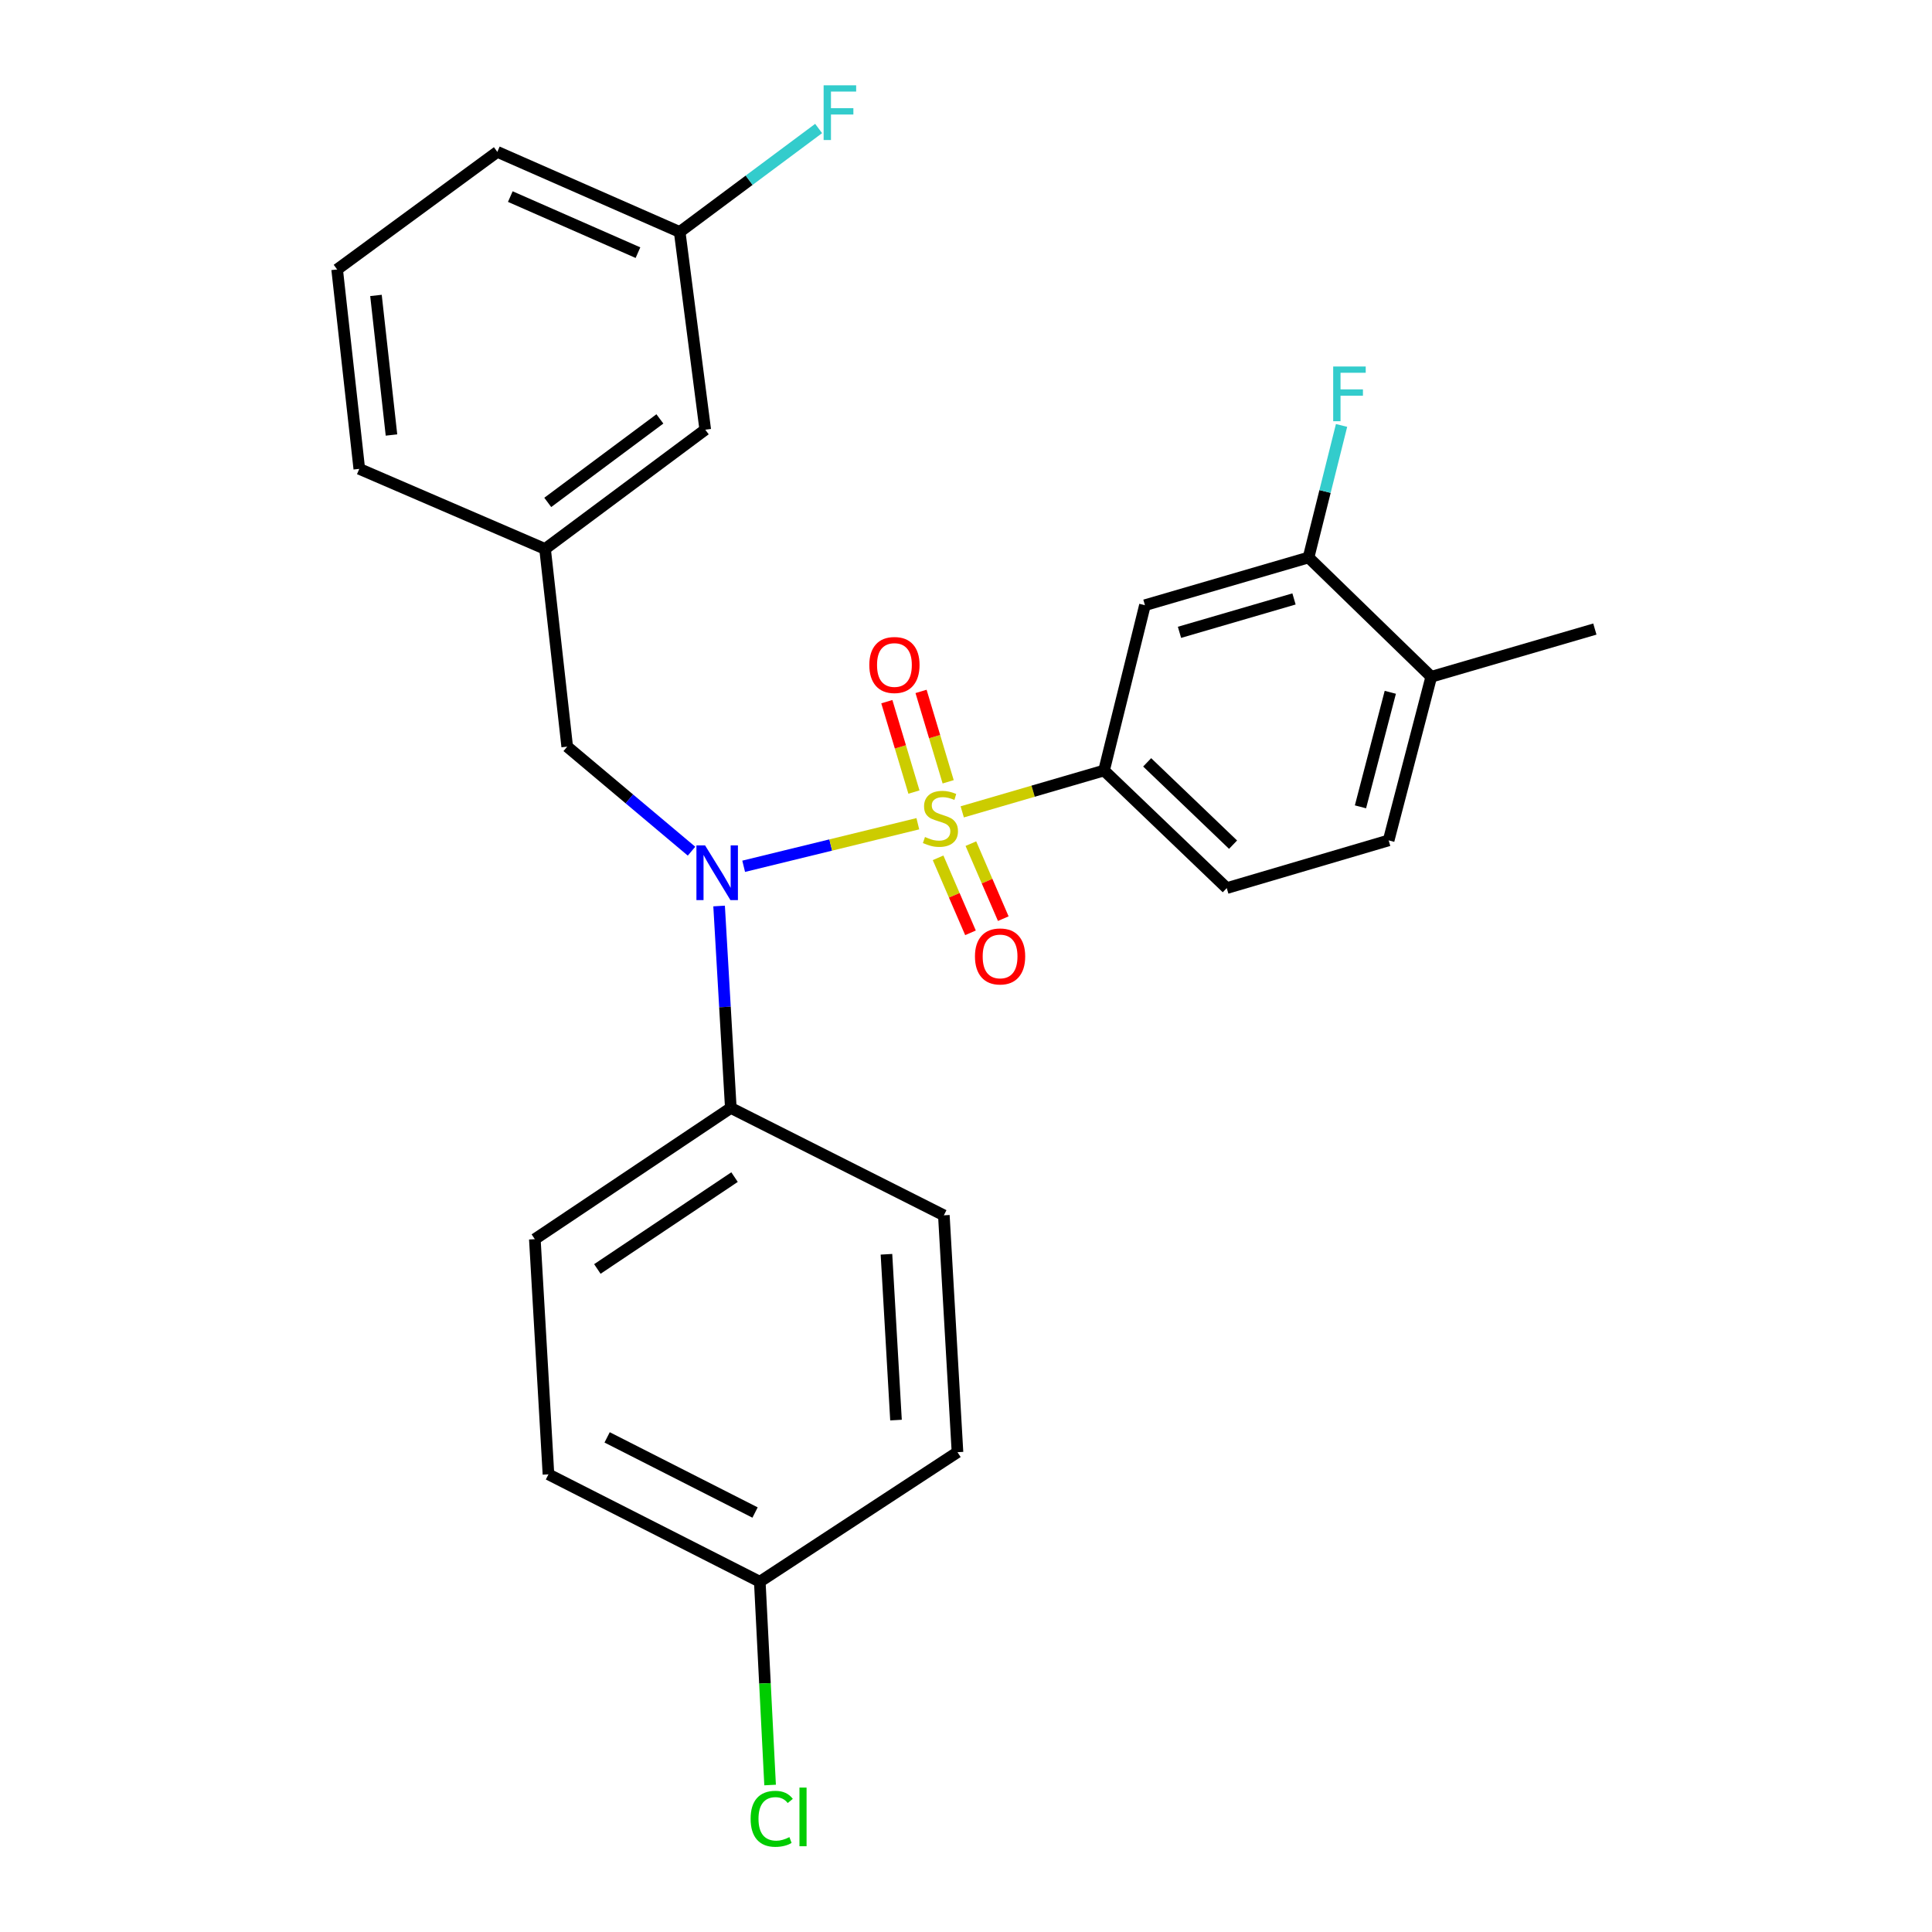 <?xml version='1.0' encoding='iso-8859-1'?>
<svg version='1.1' baseProfile='full'
              xmlns='http://www.w3.org/2000/svg'
                      xmlns:rdkit='http://www.rdkit.org/xml'
                      xmlns:xlink='http://www.w3.org/1999/xlink'
                  xml:space='preserve'
width='1000px' height='1000px' viewBox='0 0 1000 1000'>
<!-- END OF HEADER -->
<rect style='opacity:1.0;fill:#FFFFFF;stroke:none' width='1000' height='1000' x='0' y='0'> </rect>
<path class='bond-0' d='M 293.586,386.464 L 282.122,284.135' style='fill:none;fill-rule:evenodd;stroke:#000000;stroke-width:6px;stroke-linecap:butt;stroke-linejoin:miter;stroke-opacity:1' />
<path class='bond-1' d='M 293.586,386.464 L 325.76,413.519' style='fill:none;fill-rule:evenodd;stroke:#000000;stroke-width:6px;stroke-linecap:butt;stroke-linejoin:miter;stroke-opacity:1' />
<path class='bond-1' d='M 325.76,413.519 L 357.933,440.574' style='fill:none;fill-rule:evenodd;stroke:#0000FF;stroke-width:6px;stroke-linecap:butt;stroke-linejoin:miter;stroke-opacity:1' />
<path class='bond-2' d='M 372.206,468.946 L 375.236,521.209' style='fill:none;fill-rule:evenodd;stroke:#0000FF;stroke-width:6px;stroke-linecap:butt;stroke-linejoin:miter;stroke-opacity:1' />
<path class='bond-2' d='M 375.236,521.209 L 378.266,573.472' style='fill:none;fill-rule:evenodd;stroke:#000000;stroke-width:6px;stroke-linecap:butt;stroke-linejoin:miter;stroke-opacity:1' />
<path class='bond-3' d='M 384.923,448.388 L 429.995,437.377' style='fill:none;fill-rule:evenodd;stroke:#0000FF;stroke-width:6px;stroke-linecap:butt;stroke-linejoin:miter;stroke-opacity:1' />
<path class='bond-3' d='M 429.995,437.377 L 475.067,426.366' style='fill:none;fill-rule:evenodd;stroke:#CCCC00;stroke-width:6px;stroke-linecap:butt;stroke-linejoin:miter;stroke-opacity:1' />
<path class='bond-4' d='M 718.762,434.983 L 740.817,350.293' style='fill:none;fill-rule:evenodd;stroke:#000000;stroke-width:6px;stroke-linecap:butt;stroke-linejoin:miter;stroke-opacity:1' />
<path class='bond-4' d='M 704.176,417.619 L 719.615,358.336' style='fill:none;fill-rule:evenodd;stroke:#000000;stroke-width:6px;stroke-linecap:butt;stroke-linejoin:miter;stroke-opacity:1' />
<path class='bond-5' d='M 718.762,434.983 L 634.965,459.679' style='fill:none;fill-rule:evenodd;stroke:#000000;stroke-width:6px;stroke-linecap:butt;stroke-linejoin:miter;stroke-opacity:1' />
<path class='bond-6' d='M 490.768,404.659 L 483.751,381.266' style='fill:none;fill-rule:evenodd;stroke:#CCCC00;stroke-width:6px;stroke-linecap:butt;stroke-linejoin:miter;stroke-opacity:1' />
<path class='bond-6' d='M 483.751,381.266 L 476.734,357.872' style='fill:none;fill-rule:evenodd;stroke:#FF0000;stroke-width:6px;stroke-linecap:butt;stroke-linejoin:miter;stroke-opacity:1' />
<path class='bond-6' d='M 473.056,409.972 L 466.039,386.578' style='fill:none;fill-rule:evenodd;stroke:#CCCC00;stroke-width:6px;stroke-linecap:butt;stroke-linejoin:miter;stroke-opacity:1' />
<path class='bond-6' d='M 466.039,386.578 L 459.022,363.185' style='fill:none;fill-rule:evenodd;stroke:#FF0000;stroke-width:6px;stroke-linecap:butt;stroke-linejoin:miter;stroke-opacity:1' />
<path class='bond-7' d='M 485.55,444 L 493.936,463.413' style='fill:none;fill-rule:evenodd;stroke:#CCCC00;stroke-width:6px;stroke-linecap:butt;stroke-linejoin:miter;stroke-opacity:1' />
<path class='bond-7' d='M 493.936,463.413 L 502.322,482.825' style='fill:none;fill-rule:evenodd;stroke:#FF0000;stroke-width:6px;stroke-linecap:butt;stroke-linejoin:miter;stroke-opacity:1' />
<path class='bond-7' d='M 502.525,436.667 L 510.911,456.08' style='fill:none;fill-rule:evenodd;stroke:#CCCC00;stroke-width:6px;stroke-linecap:butt;stroke-linejoin:miter;stroke-opacity:1' />
<path class='bond-7' d='M 510.911,456.08 L 519.297,475.492' style='fill:none;fill-rule:evenodd;stroke:#FF0000;stroke-width:6px;stroke-linecap:butt;stroke-linejoin:miter;stroke-opacity:1' />
<path class='bond-8' d='M 498.054,420.217 L 534.751,409.514' style='fill:none;fill-rule:evenodd;stroke:#CCCC00;stroke-width:6px;stroke-linecap:butt;stroke-linejoin:miter;stroke-opacity:1' />
<path class='bond-8' d='M 534.751,409.514 L 571.448,398.812' style='fill:none;fill-rule:evenodd;stroke:#000000;stroke-width:6px;stroke-linecap:butt;stroke-linejoin:miter;stroke-opacity:1' />
<path class='bond-9' d='M 740.817,350.293 L 677.3,288.553' style='fill:none;fill-rule:evenodd;stroke:#000000;stroke-width:6px;stroke-linecap:butt;stroke-linejoin:miter;stroke-opacity:1' />
<path class='bond-10' d='M 740.817,350.293 L 825.497,325.597' style='fill:none;fill-rule:evenodd;stroke:#000000;stroke-width:6px;stroke-linecap:butt;stroke-linejoin:miter;stroke-opacity:1' />
<path class='bond-11' d='M 677.3,288.553 L 592.621,313.249' style='fill:none;fill-rule:evenodd;stroke:#000000;stroke-width:6px;stroke-linecap:butt;stroke-linejoin:miter;stroke-opacity:1' />
<path class='bond-11' d='M 669.775,310.009 L 610.5,327.296' style='fill:none;fill-rule:evenodd;stroke:#000000;stroke-width:6px;stroke-linecap:butt;stroke-linejoin:miter;stroke-opacity:1' />
<path class='bond-12' d='M 677.3,288.553 L 685.844,254.379' style='fill:none;fill-rule:evenodd;stroke:#000000;stroke-width:6px;stroke-linecap:butt;stroke-linejoin:miter;stroke-opacity:1' />
<path class='bond-12' d='M 685.844,254.379 L 694.387,220.205' style='fill:none;fill-rule:evenodd;stroke:#33CCCC;stroke-width:6px;stroke-linecap:butt;stroke-linejoin:miter;stroke-opacity:1' />
<path class='bond-13' d='M 592.621,313.249 L 571.448,398.812' style='fill:none;fill-rule:evenodd;stroke:#000000;stroke-width:6px;stroke-linecap:butt;stroke-linejoin:miter;stroke-opacity:1' />
<path class='bond-14' d='M 283.879,763.12 L 393.264,818.696' style='fill:none;fill-rule:evenodd;stroke:#000000;stroke-width:6px;stroke-linecap:butt;stroke-linejoin:miter;stroke-opacity:1' />
<path class='bond-14' d='M 314.246,743.981 L 390.816,782.884' style='fill:none;fill-rule:evenodd;stroke:#000000;stroke-width:6px;stroke-linecap:butt;stroke-linejoin:miter;stroke-opacity:1' />
<path class='bond-15' d='M 283.879,763.12 L 276.831,641.396' style='fill:none;fill-rule:evenodd;stroke:#000000;stroke-width:6px;stroke-linecap:butt;stroke-linejoin:miter;stroke-opacity:1' />
<path class='bond-16' d='M 393.264,818.696 L 495.593,751.655' style='fill:none;fill-rule:evenodd;stroke:#000000;stroke-width:6px;stroke-linecap:butt;stroke-linejoin:miter;stroke-opacity:1' />
<path class='bond-17' d='M 393.264,818.696 L 395.933,871.31' style='fill:none;fill-rule:evenodd;stroke:#000000;stroke-width:6px;stroke-linecap:butt;stroke-linejoin:miter;stroke-opacity:1' />
<path class='bond-17' d='M 395.933,871.31 L 398.601,923.923' style='fill:none;fill-rule:evenodd;stroke:#00CC00;stroke-width:6px;stroke-linecap:butt;stroke-linejoin:miter;stroke-opacity:1' />
<path class='bond-18' d='M 495.593,751.655 L 488.535,629.048' style='fill:none;fill-rule:evenodd;stroke:#000000;stroke-width:6px;stroke-linecap:butt;stroke-linejoin:miter;stroke-opacity:1' />
<path class='bond-18' d='M 463.767,735.035 L 458.826,649.21' style='fill:none;fill-rule:evenodd;stroke:#000000;stroke-width:6px;stroke-linecap:butt;stroke-linejoin:miter;stroke-opacity:1' />
<path class='bond-19' d='M 365.035,222.395 L 282.122,284.135' style='fill:none;fill-rule:evenodd;stroke:#000000;stroke-width:6px;stroke-linecap:butt;stroke-linejoin:miter;stroke-opacity:1' />
<path class='bond-19' d='M 341.554,216.825 L 283.515,260.043' style='fill:none;fill-rule:evenodd;stroke:#000000;stroke-width:6px;stroke-linecap:butt;stroke-linejoin:miter;stroke-opacity:1' />
<path class='bond-20' d='M 365.035,222.395 L 351.803,120.067' style='fill:none;fill-rule:evenodd;stroke:#000000;stroke-width:6px;stroke-linecap:butt;stroke-linejoin:miter;stroke-opacity:1' />
<path class='bond-21' d='M 351.803,120.067 L 387.762,93.289' style='fill:none;fill-rule:evenodd;stroke:#000000;stroke-width:6px;stroke-linecap:butt;stroke-linejoin:miter;stroke-opacity:1' />
<path class='bond-21' d='M 387.762,93.289 L 423.721,66.511' style='fill:none;fill-rule:evenodd;stroke:#33CCCC;stroke-width:6px;stroke-linecap:butt;stroke-linejoin:miter;stroke-opacity:1' />
<path class='bond-22' d='M 351.803,120.067 L 257.416,78.605' style='fill:none;fill-rule:evenodd;stroke:#000000;stroke-width:6px;stroke-linecap:butt;stroke-linejoin:miter;stroke-opacity:1' />
<path class='bond-22' d='M 330.208,130.777 L 264.137,101.754' style='fill:none;fill-rule:evenodd;stroke:#000000;stroke-width:6px;stroke-linecap:butt;stroke-linejoin:miter;stroke-opacity:1' />
<path class='bond-23' d='M 282.122,284.135 L 185.967,242.684' style='fill:none;fill-rule:evenodd;stroke:#000000;stroke-width:6px;stroke-linecap:butt;stroke-linejoin:miter;stroke-opacity:1' />
<path class='bond-24' d='M 174.503,139.472 L 185.967,242.684' style='fill:none;fill-rule:evenodd;stroke:#000000;stroke-width:6px;stroke-linecap:butt;stroke-linejoin:miter;stroke-opacity:1' />
<path class='bond-24' d='M 194.601,152.913 L 202.626,225.161' style='fill:none;fill-rule:evenodd;stroke:#000000;stroke-width:6px;stroke-linecap:butt;stroke-linejoin:miter;stroke-opacity:1' />
<path class='bond-25' d='M 174.503,139.472 L 257.416,78.605' style='fill:none;fill-rule:evenodd;stroke:#000000;stroke-width:6px;stroke-linecap:butt;stroke-linejoin:miter;stroke-opacity:1' />
<path class='bond-26' d='M 488.535,629.048 L 378.266,573.472' style='fill:none;fill-rule:evenodd;stroke:#000000;stroke-width:6px;stroke-linecap:butt;stroke-linejoin:miter;stroke-opacity:1' />
<path class='bond-27' d='M 378.266,573.472 L 276.831,641.396' style='fill:none;fill-rule:evenodd;stroke:#000000;stroke-width:6px;stroke-linecap:butt;stroke-linejoin:miter;stroke-opacity:1' />
<path class='bond-27' d='M 380.199,609.268 L 309.194,656.815' style='fill:none;fill-rule:evenodd;stroke:#000000;stroke-width:6px;stroke-linecap:butt;stroke-linejoin:miter;stroke-opacity:1' />
<path class='bond-28' d='M 571.448,398.812 L 634.965,459.679' style='fill:none;fill-rule:evenodd;stroke:#000000;stroke-width:6px;stroke-linecap:butt;stroke-linejoin:miter;stroke-opacity:1' />
<path class='bond-28' d='M 593.769,394.591 L 638.232,437.198' style='fill:none;fill-rule:evenodd;stroke:#000000;stroke-width:6px;stroke-linecap:butt;stroke-linejoin:miter;stroke-opacity:1' />
<path  class='atom-1' d='M 364.949 437.578
L 374.229 452.578
Q 375.149 454.058, 376.629 456.738
Q 378.109 459.418, 378.189 459.578
L 378.189 437.578
L 381.949 437.578
L 381.949 465.898
L 378.069 465.898
L 368.109 449.498
Q 366.949 447.578, 365.709 445.378
Q 364.509 443.178, 364.149 442.498
L 364.149 465.898
L 360.469 465.898
L 360.469 437.578
L 364.949 437.578
' fill='#0000FF'/>
<path  class='atom-3' d='M 478.768 433.228
Q 479.088 433.348, 480.408 433.908
Q 481.728 434.468, 483.168 434.828
Q 484.648 435.148, 486.088 435.148
Q 488.768 435.148, 490.328 433.868
Q 491.888 432.548, 491.888 430.268
Q 491.888 428.708, 491.088 427.748
Q 490.328 426.788, 489.128 426.268
Q 487.928 425.748, 485.928 425.148
Q 483.408 424.388, 481.888 423.668
Q 480.408 422.948, 479.328 421.428
Q 478.288 419.908, 478.288 417.348
Q 478.288 413.788, 480.688 411.588
Q 483.128 409.388, 487.928 409.388
Q 491.208 409.388, 494.928 410.948
L 494.008 414.028
Q 490.608 412.628, 488.048 412.628
Q 485.288 412.628, 483.768 413.788
Q 482.248 414.908, 482.288 416.868
Q 482.288 418.388, 483.048 419.308
Q 483.848 420.228, 484.968 420.748
Q 486.128 421.268, 488.048 421.868
Q 490.608 422.668, 492.128 423.468
Q 493.648 424.268, 494.728 425.908
Q 495.848 427.508, 495.848 430.268
Q 495.848 434.188, 493.208 436.308
Q 490.608 438.388, 486.248 438.388
Q 483.728 438.388, 481.808 437.828
Q 479.928 437.308, 477.688 436.388
L 478.768 433.228
' fill='#CCCC00'/>
<path  class='atom-4' d='M 449.956 344.199
Q 449.956 337.399, 453.316 333.599
Q 456.676 329.799, 462.956 329.799
Q 469.236 329.799, 472.596 333.599
Q 475.956 337.399, 475.956 344.199
Q 475.956 351.079, 472.556 354.999
Q 469.156 358.879, 462.956 358.879
Q 456.716 358.879, 453.316 354.999
Q 449.956 351.119, 449.956 344.199
M 462.956 355.679
Q 467.276 355.679, 469.596 352.799
Q 471.956 349.879, 471.956 344.199
Q 471.956 338.639, 469.596 335.839
Q 467.276 332.999, 462.956 332.999
Q 458.636 332.999, 456.276 335.799
Q 453.956 338.599, 453.956 344.199
Q 453.956 349.919, 456.276 352.799
Q 458.636 355.679, 462.956 355.679
' fill='#FF0000'/>
<path  class='atom-5' d='M 504.639 495.046
Q 504.639 488.246, 507.999 484.446
Q 511.359 480.646, 517.639 480.646
Q 523.919 480.646, 527.279 484.446
Q 530.639 488.246, 530.639 495.046
Q 530.639 501.926, 527.239 505.846
Q 523.839 509.726, 517.639 509.726
Q 511.399 509.726, 507.999 505.846
Q 504.639 501.966, 504.639 495.046
M 517.639 506.526
Q 521.959 506.526, 524.279 503.646
Q 526.639 500.726, 526.639 495.046
Q 526.639 489.486, 524.279 486.686
Q 521.959 483.846, 517.639 483.846
Q 513.319 483.846, 510.959 486.646
Q 508.639 489.446, 508.639 495.046
Q 508.639 500.766, 510.959 503.646
Q 513.319 506.526, 517.639 506.526
' fill='#FF0000'/>
<path  class='atom-15' d='M 426.306 44.156
L 443.146 44.156
L 443.146 47.396
L 430.106 47.396
L 430.106 55.996
L 441.706 55.996
L 441.706 59.276
L 430.106 59.276
L 430.106 72.476
L 426.306 72.476
L 426.306 44.156
' fill='#33CCCC'/>
<path  class='atom-22' d='M 388.519 941.41
Q 388.519 934.37, 391.799 930.69
Q 395.119 926.97, 401.399 926.97
Q 407.239 926.97, 410.359 931.09
L 407.719 933.25
Q 405.439 930.25, 401.399 930.25
Q 397.119 930.25, 394.839 933.13
Q 392.599 935.97, 392.599 941.41
Q 392.599 947.01, 394.919 949.89
Q 397.279 952.77, 401.839 952.77
Q 404.959 952.77, 408.599 950.89
L 409.719 953.89
Q 408.239 954.85, 405.999 955.41
Q 403.759 955.97, 401.279 955.97
Q 395.119 955.97, 391.799 952.21
Q 388.519 948.45, 388.519 941.41
' fill='#00CC00'/>
<path  class='atom-22' d='M 413.799 925.25
L 417.479 925.25
L 417.479 955.61
L 413.799 955.61
L 413.799 925.25
' fill='#00CC00'/>
<path  class='atom-25' d='M 690.053 189.703
L 706.893 189.703
L 706.893 192.943
L 693.853 192.943
L 693.853 201.543
L 705.453 201.543
L 705.453 204.823
L 693.853 204.823
L 693.853 218.023
L 690.053 218.023
L 690.053 189.703
' fill='#33CCCC'/>
</svg>
